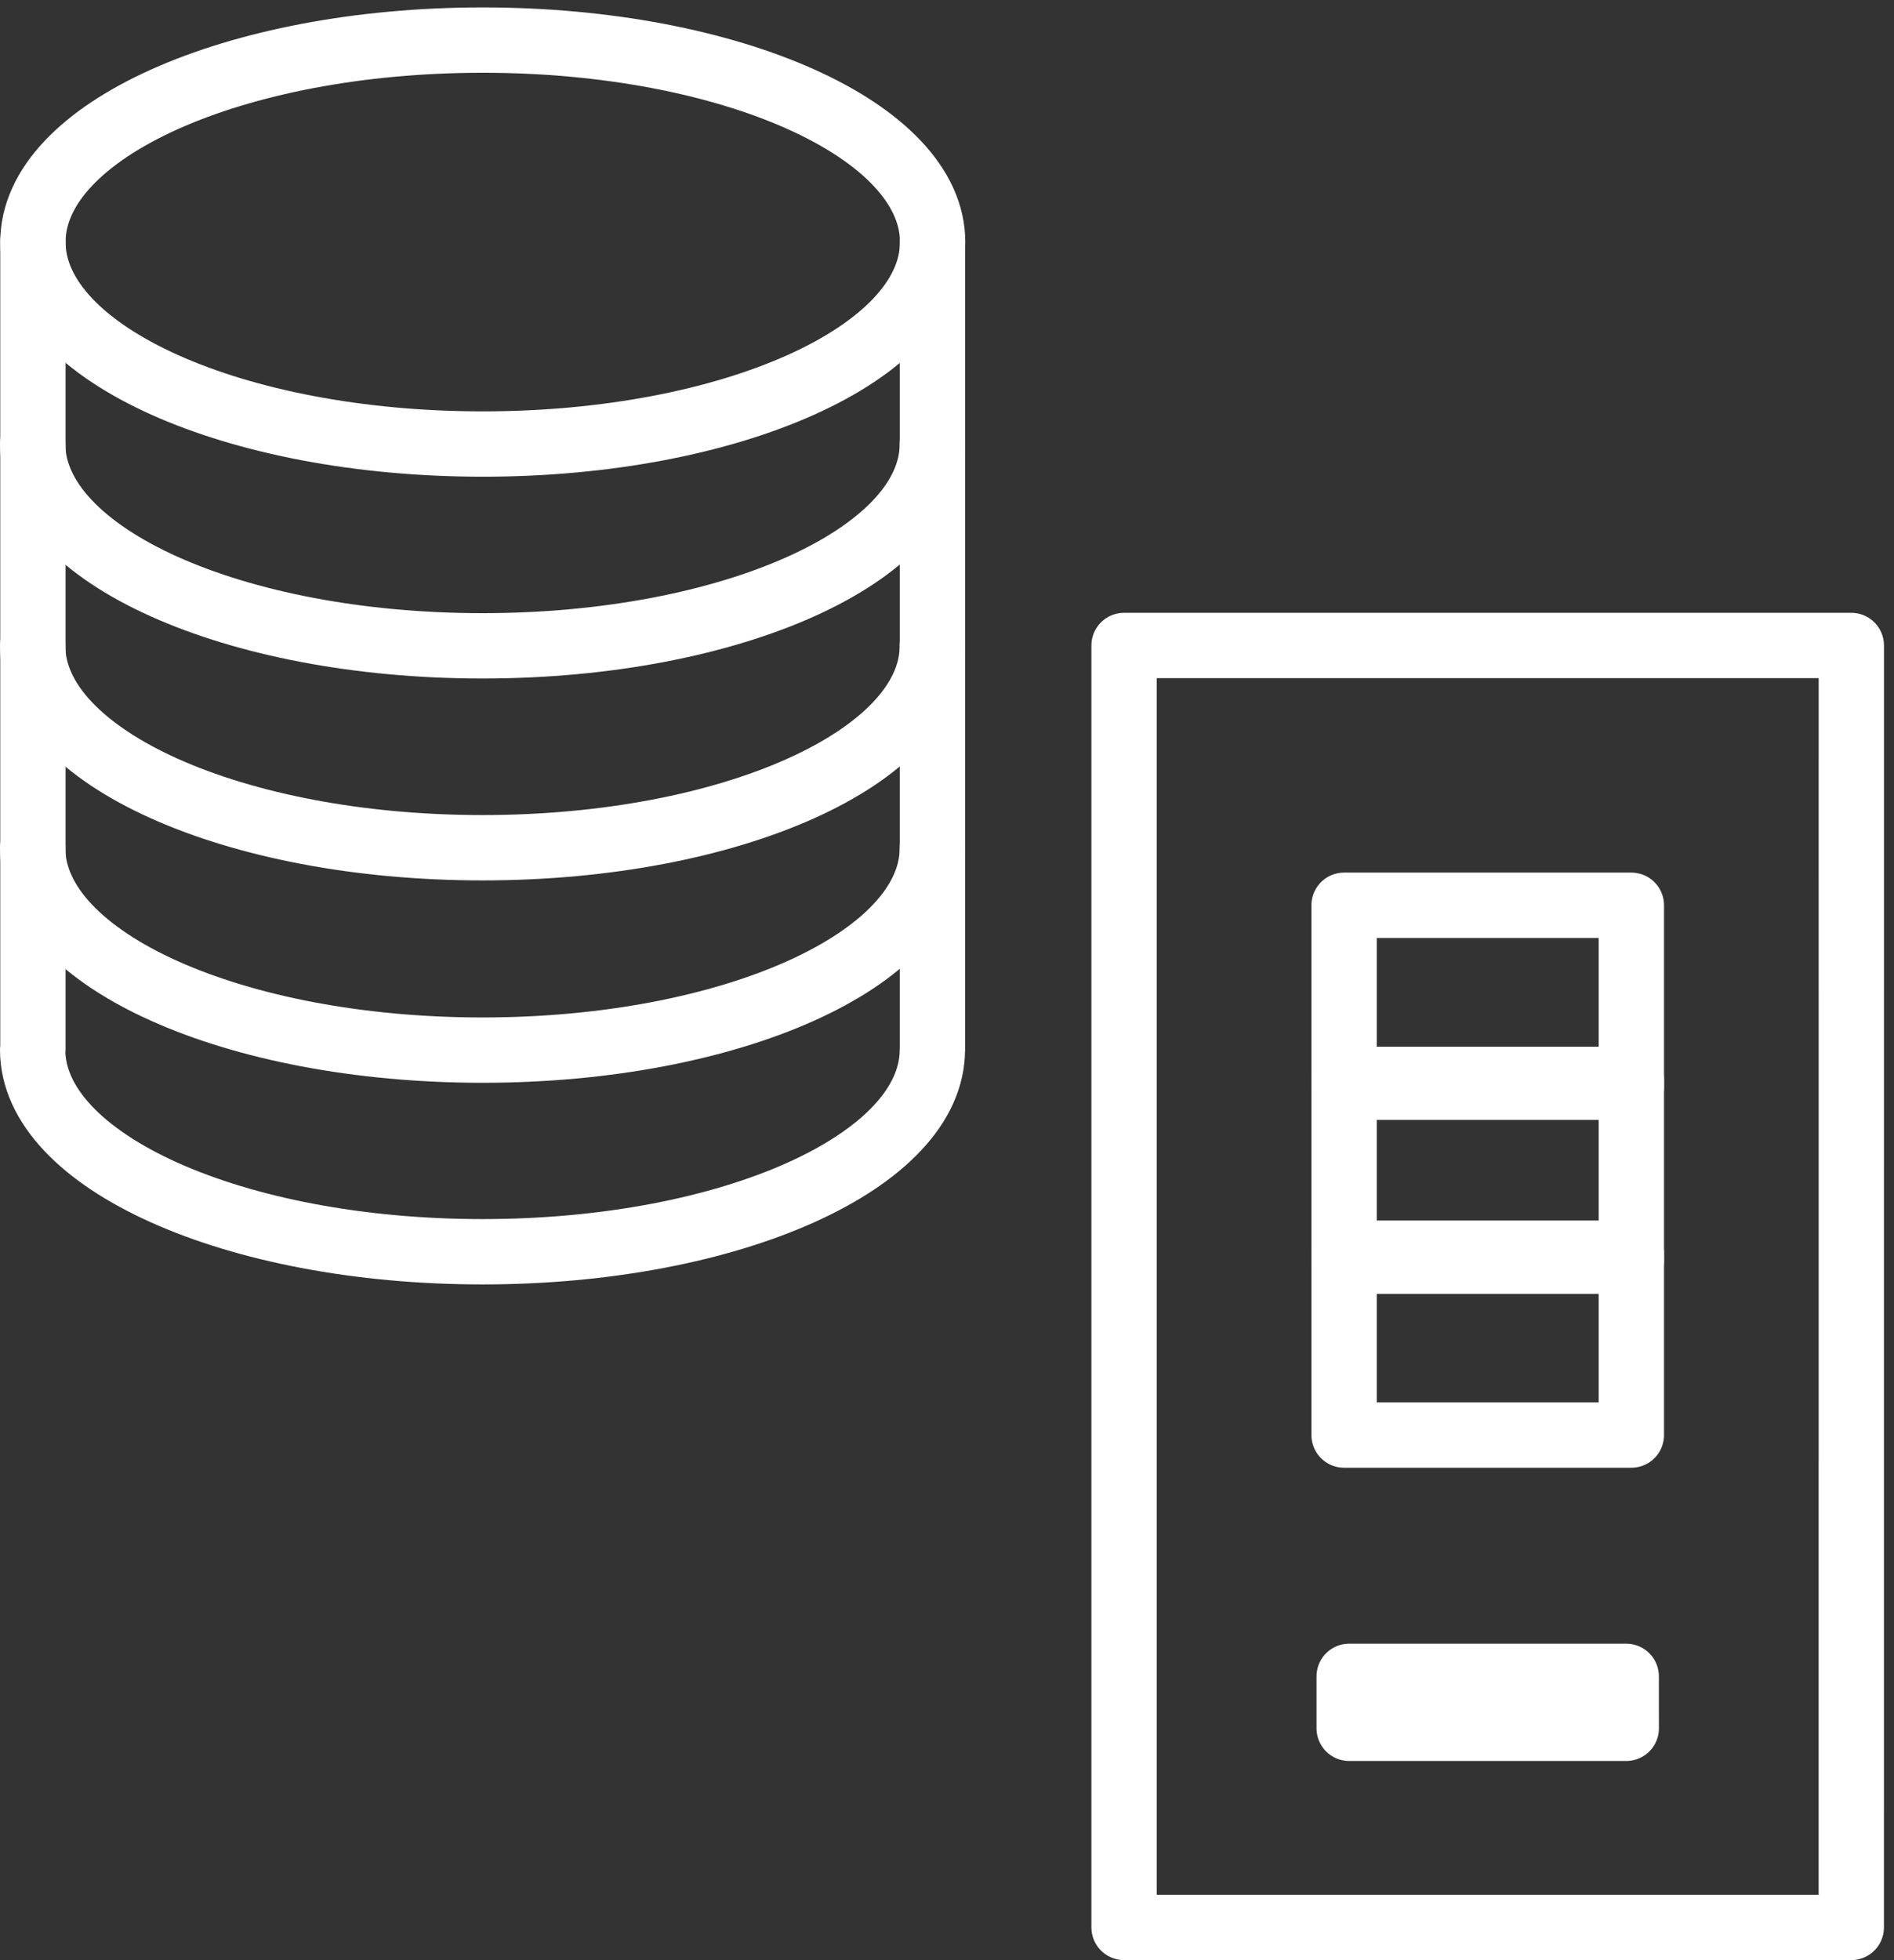 <svg xmlns="http://www.w3.org/2000/svg" width="58" height="60" fill="none" viewBox="0 0 58 60">
  <rect x="0" y="0" width="58" height="60" fill="#333333" stroke="none"/>
  <path stroke="#fff" stroke-linecap="round" stroke-linejoin="round" stroke-width="2" d="M14.784 13.592c7.608 0 13.776-2.768 13.776-6.183s-6.168-6.182-13.776-6.182S1.008 3.995 1.008 7.409s6.168 6.183 13.776 6.183"/>
  <path stroke="#fff" stroke-linecap="round" stroke-linejoin="round" stroke-width="2" d="M28.552 13.586c0 3.415-6.167 6.183-13.776 6.183C7.166 19.769 1 17 1 13.586"/>
  <path stroke="#fff" stroke-linecap="round" stroke-linejoin="round" stroke-width="2" d="M28.552 19.766c0 3.415-6.167 6.183-13.776 6.183C7.166 25.949 1 23.18 1 19.766m27.552 6.194c0 3.416-6.167 6.184-13.776 6.184C7.166 32.144 1 29.376 1 25.96"/>
  <path stroke="#fff" stroke-linecap="round" stroke-linejoin="round" stroke-width="2" d="M28.552 32.133c0 3.415-6.167 6.183-13.776 6.183C7.166 38.316 1 35.548 1 32.133m.008-24.735V32.13M28.555 7.398V32.13m28.138-12.372H34.422v39.24h22.27z"/>
  <path stroke="#fff" stroke-linecap="round" stroke-linejoin="round" stroke-width="2" d="M49.957 27.71H41.16v5.569h8.797z"/>
  <path stroke="#fff" stroke-linecap="round" stroke-linejoin="round" stroke-width="2" d="M49.957 33.04H41.16v5.567h8.797z"/>
  <path stroke="#fff" stroke-linecap="round" stroke-linejoin="round" stroke-width="2" d="M49.957 38.36H41.16v5.567h8.797zM49.8 51.313h-8.484v1.59h8.485z"/>
</svg>
